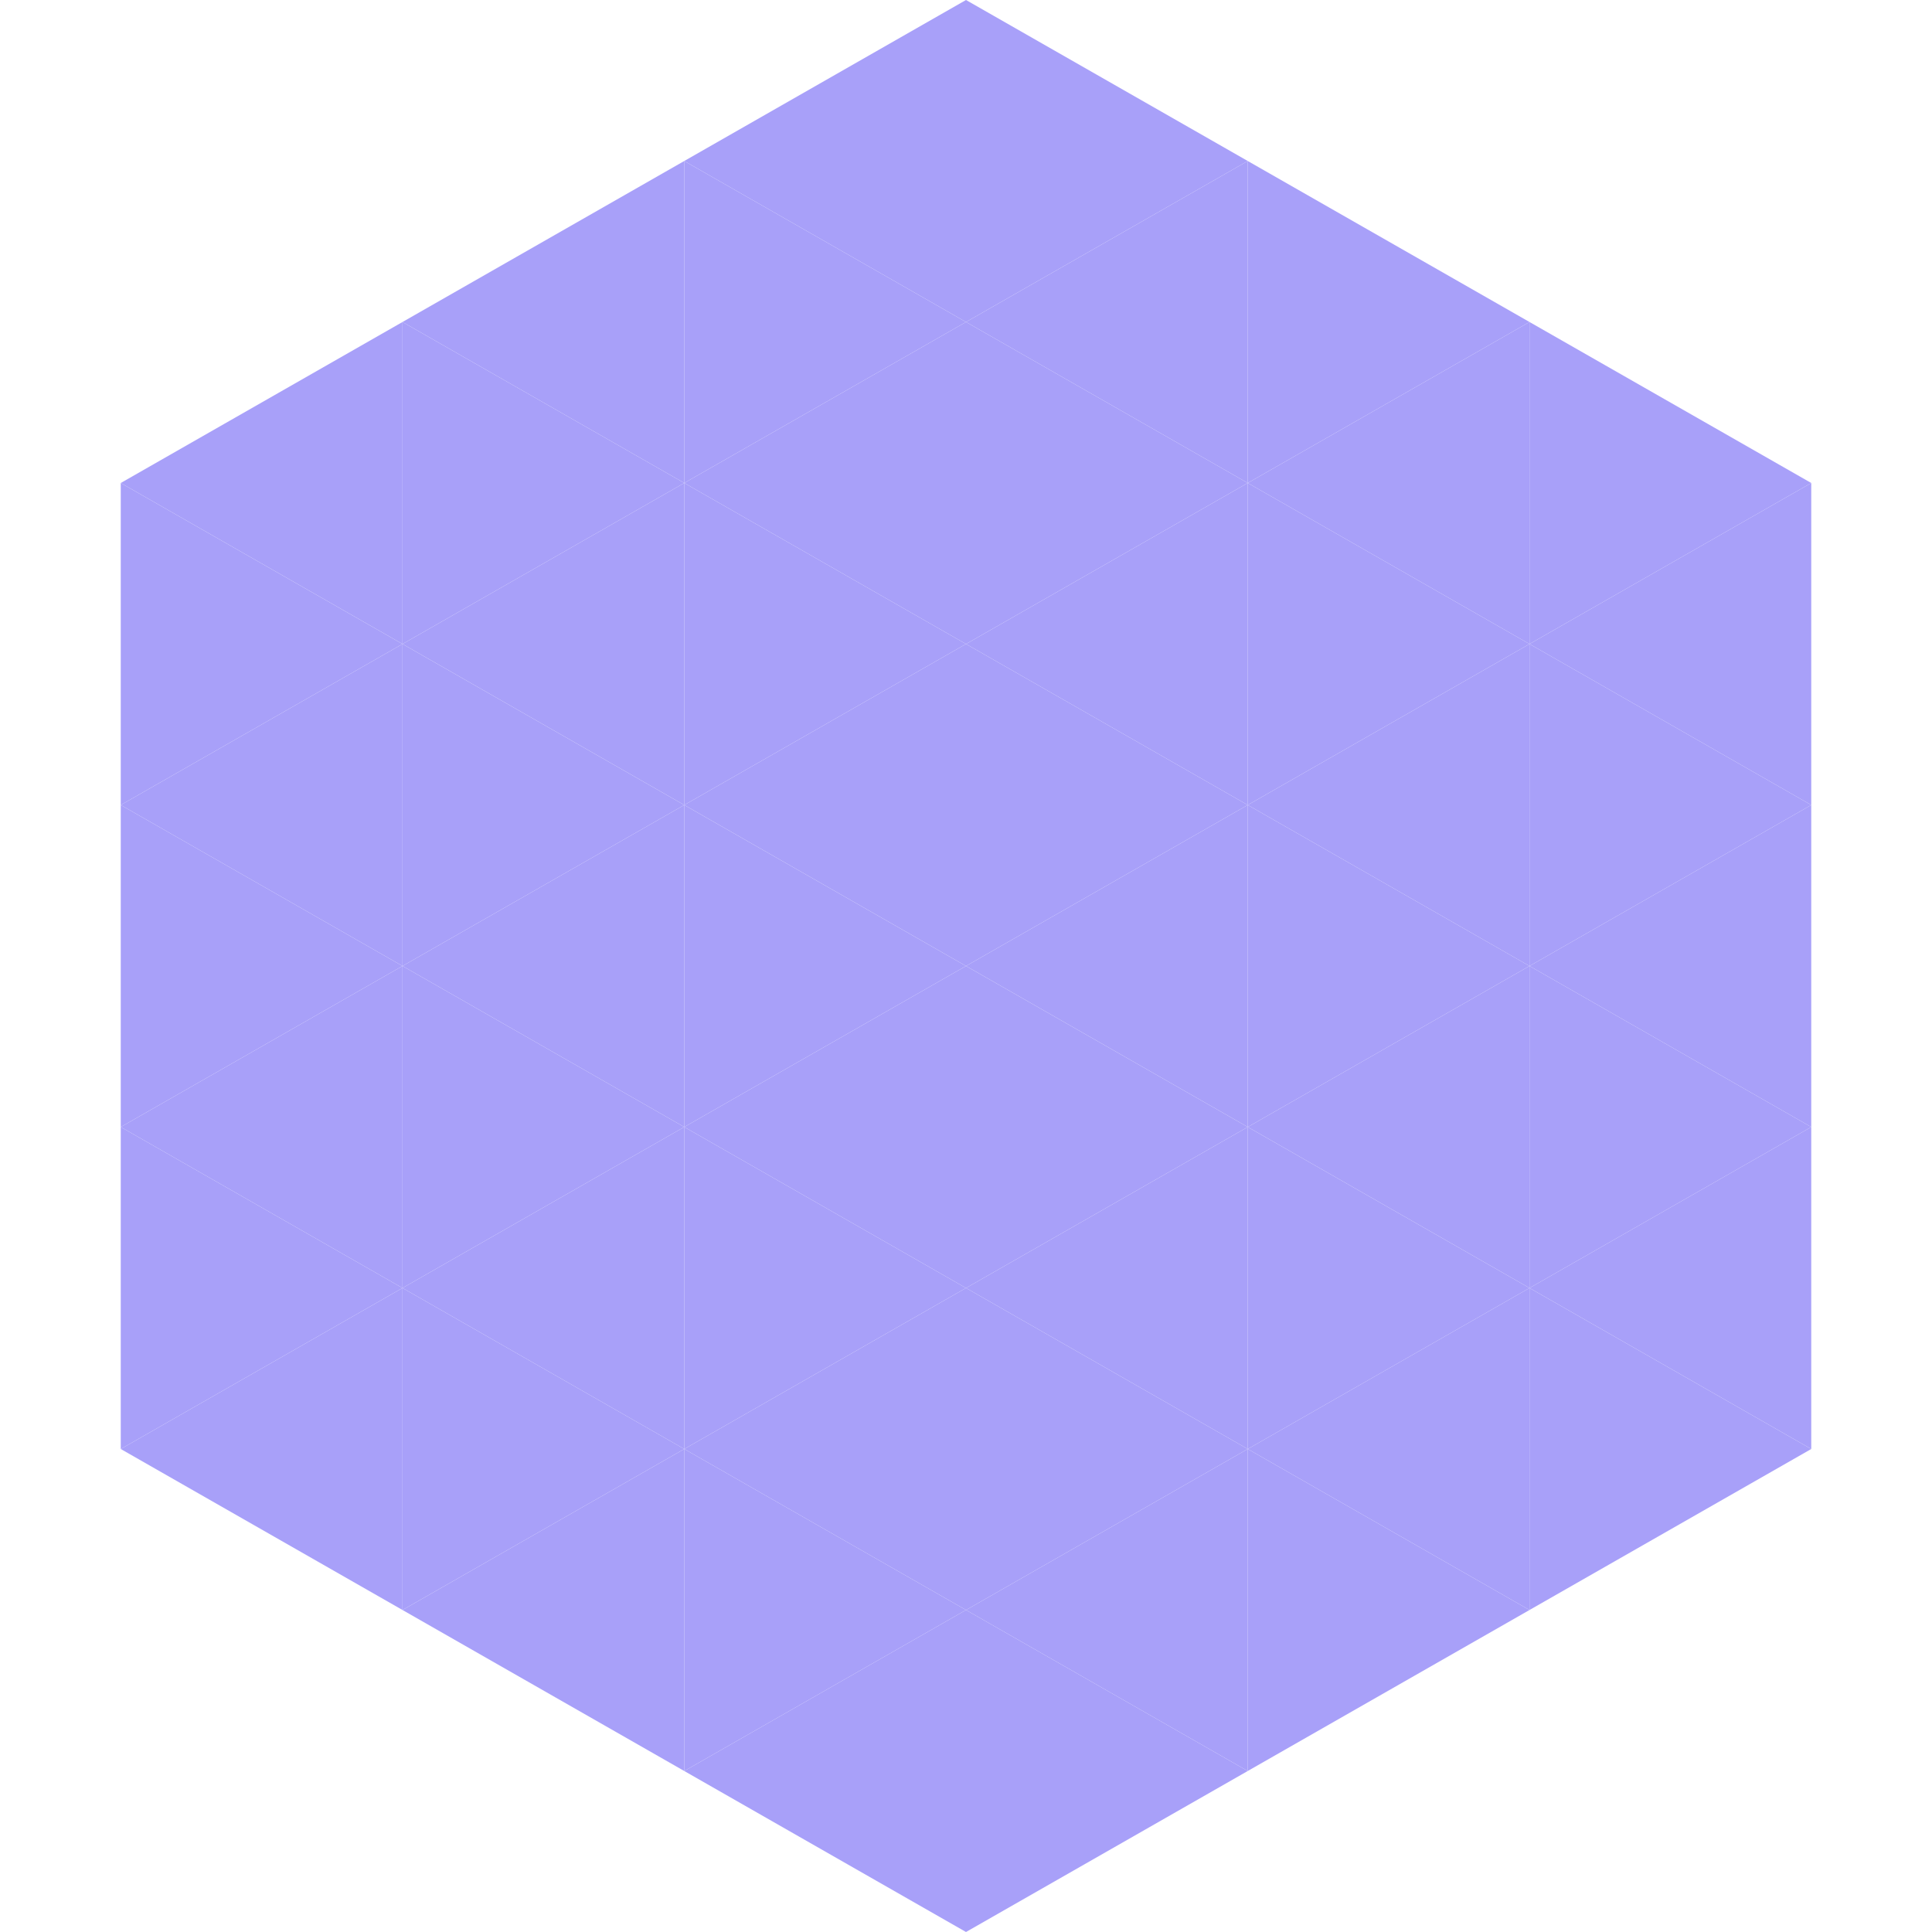 <?xml version="1.0"?>
<!-- Generated by SVGo -->
<svg width="240" height="240"
     xmlns="http://www.w3.org/2000/svg"
     xmlns:xlink="http://www.w3.org/1999/xlink">
<polygon points="50,40 15,60 50,80" style="fill:rgb(168,160,249)" />
<polygon points="190,40 225,60 190,80" style="fill:rgb(168,160,249)" />
<polygon points="15,60 50,80 15,100" style="fill:rgb(168,160,249)" />
<polygon points="225,60 190,80 225,100" style="fill:rgb(168,160,249)" />
<polygon points="50,80 15,100 50,120" style="fill:rgb(168,160,249)" />
<polygon points="190,80 225,100 190,120" style="fill:rgb(168,160,249)" />
<polygon points="15,100 50,120 15,140" style="fill:rgb(168,160,249)" />
<polygon points="225,100 190,120 225,140" style="fill:rgb(168,160,249)" />
<polygon points="50,120 15,140 50,160" style="fill:rgb(168,160,249)" />
<polygon points="190,120 225,140 190,160" style="fill:rgb(168,160,249)" />
<polygon points="15,140 50,160 15,180" style="fill:rgb(168,160,249)" />
<polygon points="225,140 190,160 225,180" style="fill:rgb(168,160,249)" />
<polygon points="50,160 15,180 50,200" style="fill:rgb(168,160,249)" />
<polygon points="190,160 225,180 190,200" style="fill:rgb(168,160,249)" />
<polygon points="15,180 50,200 15,220" style="fill:rgb(255,255,255); fill-opacity:0" />
<polygon points="225,180 190,200 225,220" style="fill:rgb(255,255,255); fill-opacity:0" />
<polygon points="50,0 85,20 50,40" style="fill:rgb(255,255,255); fill-opacity:0" />
<polygon points="190,0 155,20 190,40" style="fill:rgb(255,255,255); fill-opacity:0" />
<polygon points="85,20 50,40 85,60" style="fill:rgb(168,160,249)" />
<polygon points="155,20 190,40 155,60" style="fill:rgb(168,160,249)" />
<polygon points="50,40 85,60 50,80" style="fill:rgb(168,160,249)" />
<polygon points="190,40 155,60 190,80" style="fill:rgb(168,160,249)" />
<polygon points="85,60 50,80 85,100" style="fill:rgb(168,160,249)" />
<polygon points="155,60 190,80 155,100" style="fill:rgb(168,160,249)" />
<polygon points="50,80 85,100 50,120" style="fill:rgb(168,160,249)" />
<polygon points="190,80 155,100 190,120" style="fill:rgb(168,160,249)" />
<polygon points="85,100 50,120 85,140" style="fill:rgb(168,160,249)" />
<polygon points="155,100 190,120 155,140" style="fill:rgb(168,160,249)" />
<polygon points="50,120 85,140 50,160" style="fill:rgb(168,160,249)" />
<polygon points="190,120 155,140 190,160" style="fill:rgb(168,160,249)" />
<polygon points="85,140 50,160 85,180" style="fill:rgb(168,160,249)" />
<polygon points="155,140 190,160 155,180" style="fill:rgb(168,160,249)" />
<polygon points="50,160 85,180 50,200" style="fill:rgb(168,160,249)" />
<polygon points="190,160 155,180 190,200" style="fill:rgb(168,160,249)" />
<polygon points="85,180 50,200 85,220" style="fill:rgb(168,160,249)" />
<polygon points="155,180 190,200 155,220" style="fill:rgb(168,160,249)" />
<polygon points="120,0 85,20 120,40" style="fill:rgb(168,160,249)" />
<polygon points="120,0 155,20 120,40" style="fill:rgb(168,160,249)" />
<polygon points="85,20 120,40 85,60" style="fill:rgb(168,160,249)" />
<polygon points="155,20 120,40 155,60" style="fill:rgb(168,160,249)" />
<polygon points="120,40 85,60 120,80" style="fill:rgb(168,160,249)" />
<polygon points="120,40 155,60 120,80" style="fill:rgb(168,160,249)" />
<polygon points="85,60 120,80 85,100" style="fill:rgb(168,160,249)" />
<polygon points="155,60 120,80 155,100" style="fill:rgb(168,160,249)" />
<polygon points="120,80 85,100 120,120" style="fill:rgb(168,160,249)" />
<polygon points="120,80 155,100 120,120" style="fill:rgb(168,160,249)" />
<polygon points="85,100 120,120 85,140" style="fill:rgb(168,160,249)" />
<polygon points="155,100 120,120 155,140" style="fill:rgb(168,160,249)" />
<polygon points="120,120 85,140 120,160" style="fill:rgb(168,160,249)" />
<polygon points="120,120 155,140 120,160" style="fill:rgb(168,160,249)" />
<polygon points="85,140 120,160 85,180" style="fill:rgb(168,160,249)" />
<polygon points="155,140 120,160 155,180" style="fill:rgb(168,160,249)" />
<polygon points="120,160 85,180 120,200" style="fill:rgb(168,160,249)" />
<polygon points="120,160 155,180 120,200" style="fill:rgb(168,160,249)" />
<polygon points="85,180 120,200 85,220" style="fill:rgb(168,160,249)" />
<polygon points="155,180 120,200 155,220" style="fill:rgb(168,160,249)" />
<polygon points="120,200 85,220 120,240" style="fill:rgb(168,160,249)" />
<polygon points="120,200 155,220 120,240" style="fill:rgb(168,160,249)" />
<polygon points="85,220 120,240 85,260" style="fill:rgb(255,255,255); fill-opacity:0" />
<polygon points="155,220 120,240 155,260" style="fill:rgb(255,255,255); fill-opacity:0" />
</svg>

